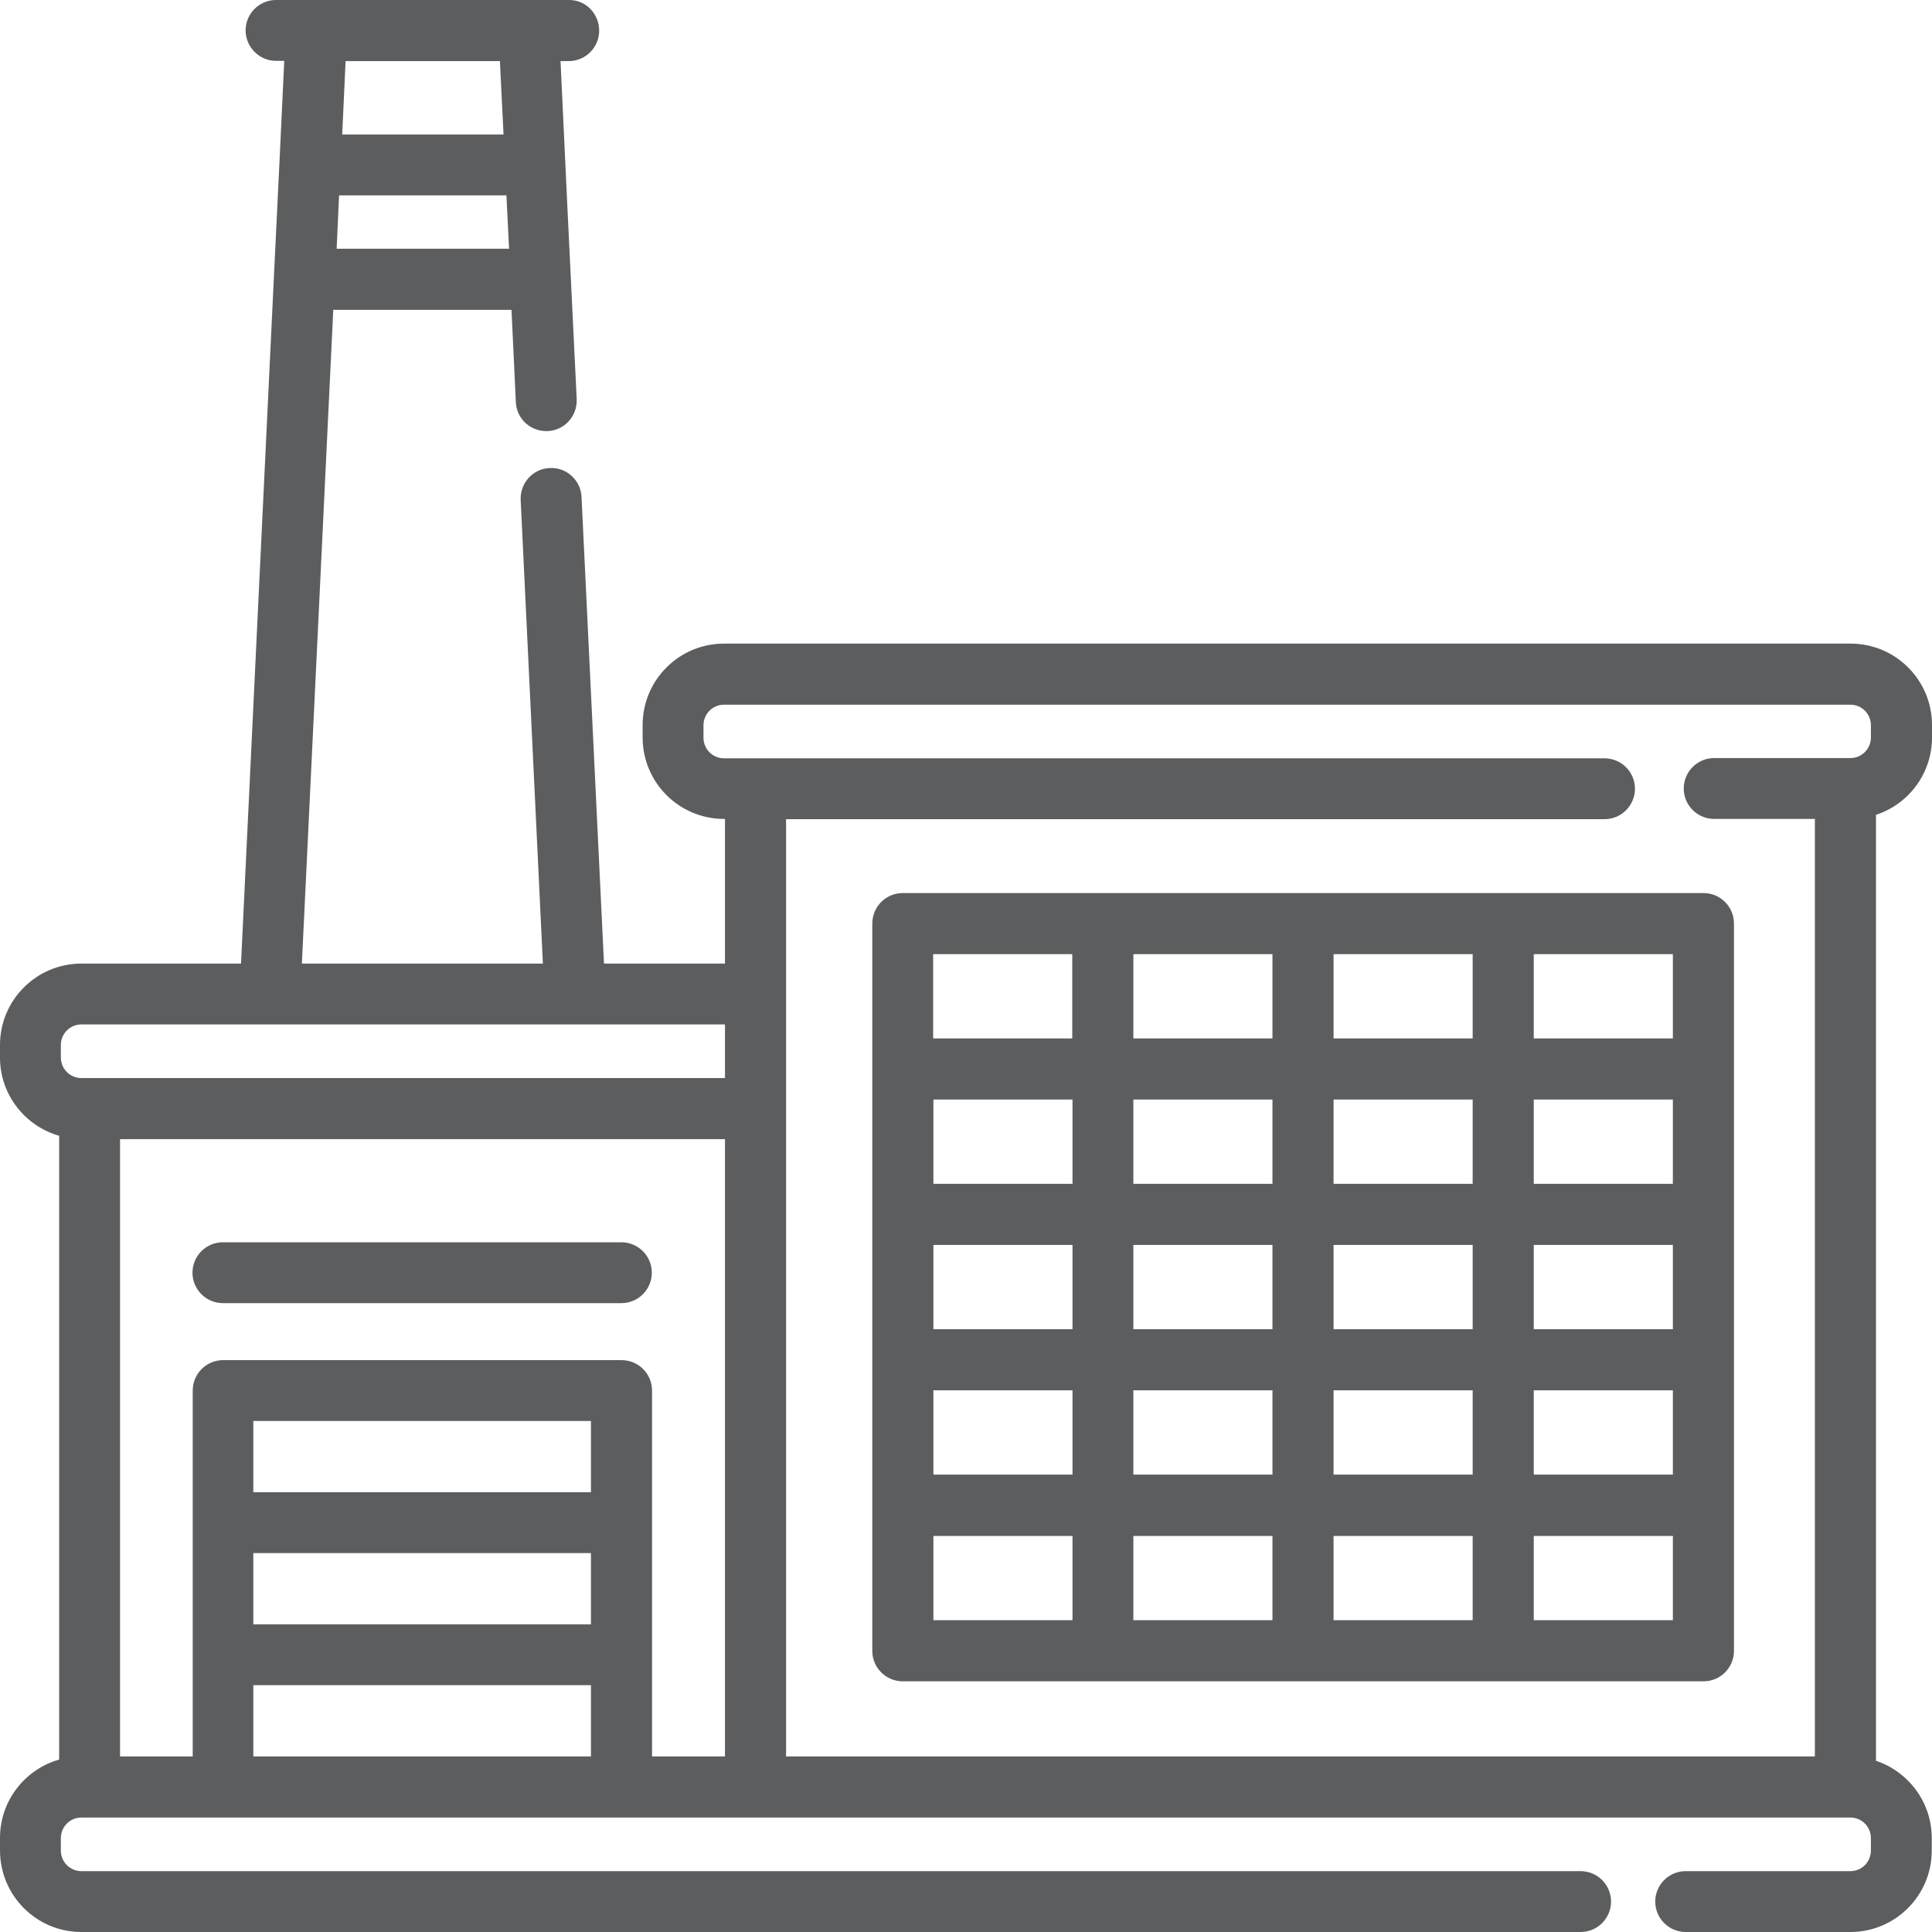 <svg xmlns="http://www.w3.org/2000/svg" xmlns:xlink="http://www.w3.org/1999/xlink" id="Layer_1" x="0px" y="0px" viewBox="0 0 800 800" style="enable-background:new 0 0 800 800;" xml:space="preserve"><style type="text/css">	.st0{fill:#5B5D5E;}</style><g>	<g>		<g>			<path class="st0" d="M800,305.4v-5.2c0-18.6-15.1-33.7-33.7-33.7H299.8c-18.6,0-33.7,15.1-33.7,33.7v5.2    c0,18.6,15.1,33.7,33.7,33.7h0.4V399h-50.1l-9.3-193.2c-0.3-7-6.3-12.4-13.2-12c-7,0.3-12.3,6.3-12,13.2l9.2,192h-99.8l13-270.7    h73.8l1.8,38.2c0.3,7,6.2,12.3,13.2,12c7-0.3,12.3-6.3,12-13.2l-4-82.5l-0.7-15.1v0l-2-42.4h3.4c7,0,12.6-5.7,12.6-12.6    S242.7,0,235.7,0H219h-88h-16.7c-7,0-12.6,5.7-12.6,12.6s5.7,12.6,12.6,12.6h3.4l-2,42.4c0,0,0,0,0,0l-2.3,47.4L99.8,399H33.7    C15.1,399,0,414.1,0,432.7v5.2c0,15.4,10.4,28.4,24.5,32.4v258.3c-14.1,4-24.5,17-24.5,32.4v5.2C0,784.9,15.1,800,33.7,800h620.8    c7,0,12.6-5.7,12.6-12.6c0-7-5.7-12.6-12.6-12.6H33.7c-4.7,0-8.5-3.8-8.5-8.5v-5.2c0-4.7,3.8-8.5,8.5-8.5h3.4h55.2c0,0,0,0,0,0    h165c0,0,0,0,0,0h55.5c0,0,0,0,0,0h451.4c0,0,0,0,0,0h2c4.7,0,8.5,3.8,8.5,8.5v5.2c0,4.7-3.8,8.5-8.5,8.5h-68.2    c-7,0-12.6,5.7-12.6,12.6c0,7,5.7,12.6,12.6,12.6h68.2c18.6,0,33.7-15.1,33.7-33.7v-5.2c0-14.9-9.7-27.5-23.1-32V337.4    C790.3,333,800,320.3,800,305.4z M143.1,25.3H207l1.5,30.4h-66.8L143.1,25.3z M140.4,80.9h69.3l1.1,22.1h-71.4L140.4,80.9z     M244.7,727.3H104.9v-29.5h139.8L244.7,727.3L244.7,727.3z M244.7,672.6H104.9v-29.5h139.8L244.7,672.6L244.7,672.6z     M244.7,617.9H104.9v-29.5h139.8L244.7,617.9L244.7,617.9z M300.3,727.3h-30.3v-42.1v-54.7v-54.7c0-7-5.7-12.6-12.6-12.6h-165    c-7,0-12.6,5.7-12.6,12.6v54.7v54.7v42.1H49.7V471.7h250.5V727.3z M300.3,446.4H37.1h-3.4c-4.7,0-8.5-3.8-8.5-8.5v-5.2    c0-4.7,3.8-8.5,8.5-8.5h78.1h126.3h62.1V446.4z M774.7,305.4c0,4.7-3.8,8.5-8.5,8.5h-56.4c-7,0-12.6,5.7-12.6,12.6    c0,7,5.7,12.6,12.6,12.6h41.7v388.2H325.5V459V339.2h338.9c7,0,12.6-5.7,12.6-12.6c0-7-5.7-12.6-12.6-12.6H299.8    c-4.7,0-8.5-3.8-8.5-8.5v-5.2c0-4.7,3.8-8.5,8.5-8.5h466.4c4.7,0,8.5,3.8,8.5,8.5L774.7,305.4L774.7,305.4z"></path>			<path class="st0" d="M92.3,539.6h165c7,0,12.6-5.7,12.6-12.6c0-7-5.7-12.6-12.6-12.6h-165c-7,0-12.6,5.7-12.6,12.6    C79.7,533.9,85.3,539.6,92.3,539.6z"></path>			<path class="st0" d="M539.6,369.8h-82.9h-82.9c-7,0-12.6,5.7-12.6,12.6v60.2v60.2V563v60.2c0,0,0,0.1,0,0.1c0,0,0,0.1,0,0.1v60.2    c0,7,5.7,12.6,12.6,12.6h82.9h82.9h82.9h82.9c7,0,12.6-5.7,12.6-12.6v-60.2c0,0,0-0.1,0-0.1c0,0,0-0.1,0-0.1V563v-60.2v-60.2    v-60.2c0-7-5.7-12.6-12.6-12.6h-82.9L539.6,369.8L539.6,369.8z M386.4,395.1h57.6V430h-57.6V395.1z M444.1,670.9h-57.6V636h57.6    V670.9z M444.1,610.6h-57.6v-34.9h57.6V610.6z M444.1,550.4h-57.6v-34.9h57.6V550.4z M444.1,490.2h-57.6v-34.9h57.6V490.2z     M526.9,670.9h-57.6V636h57.6V670.9z M526.9,610.6h-57.6v-34.9h57.6V610.6z M526.9,550.4h-57.6v-34.9h57.6V550.4z M526.9,490.2    h-57.6v-34.9h57.6V490.2z M526.9,430h-57.6v-34.9h57.6V430z M609.8,670.9h-57.6V636h57.6V670.9z M609.8,610.6h-57.6v-34.9h57.6    V610.6z M609.8,550.4h-57.6v-34.9h57.6V550.4z M609.8,490.2h-57.6v-34.9h57.6V490.2z M609.8,430h-57.6v-34.9h57.6V430z     M692.7,610.6h-57.6v-34.9h57.6V610.6z M635.1,395.1h57.6V430h-57.6V395.1z M635.1,455.3h57.6v34.9h-57.6V455.3z M635.1,515.5    h57.6v34.9h-57.6V515.5z M635.1,636h57.6v34.9h-57.6V636z"></path>		</g>	</g></g></svg>
